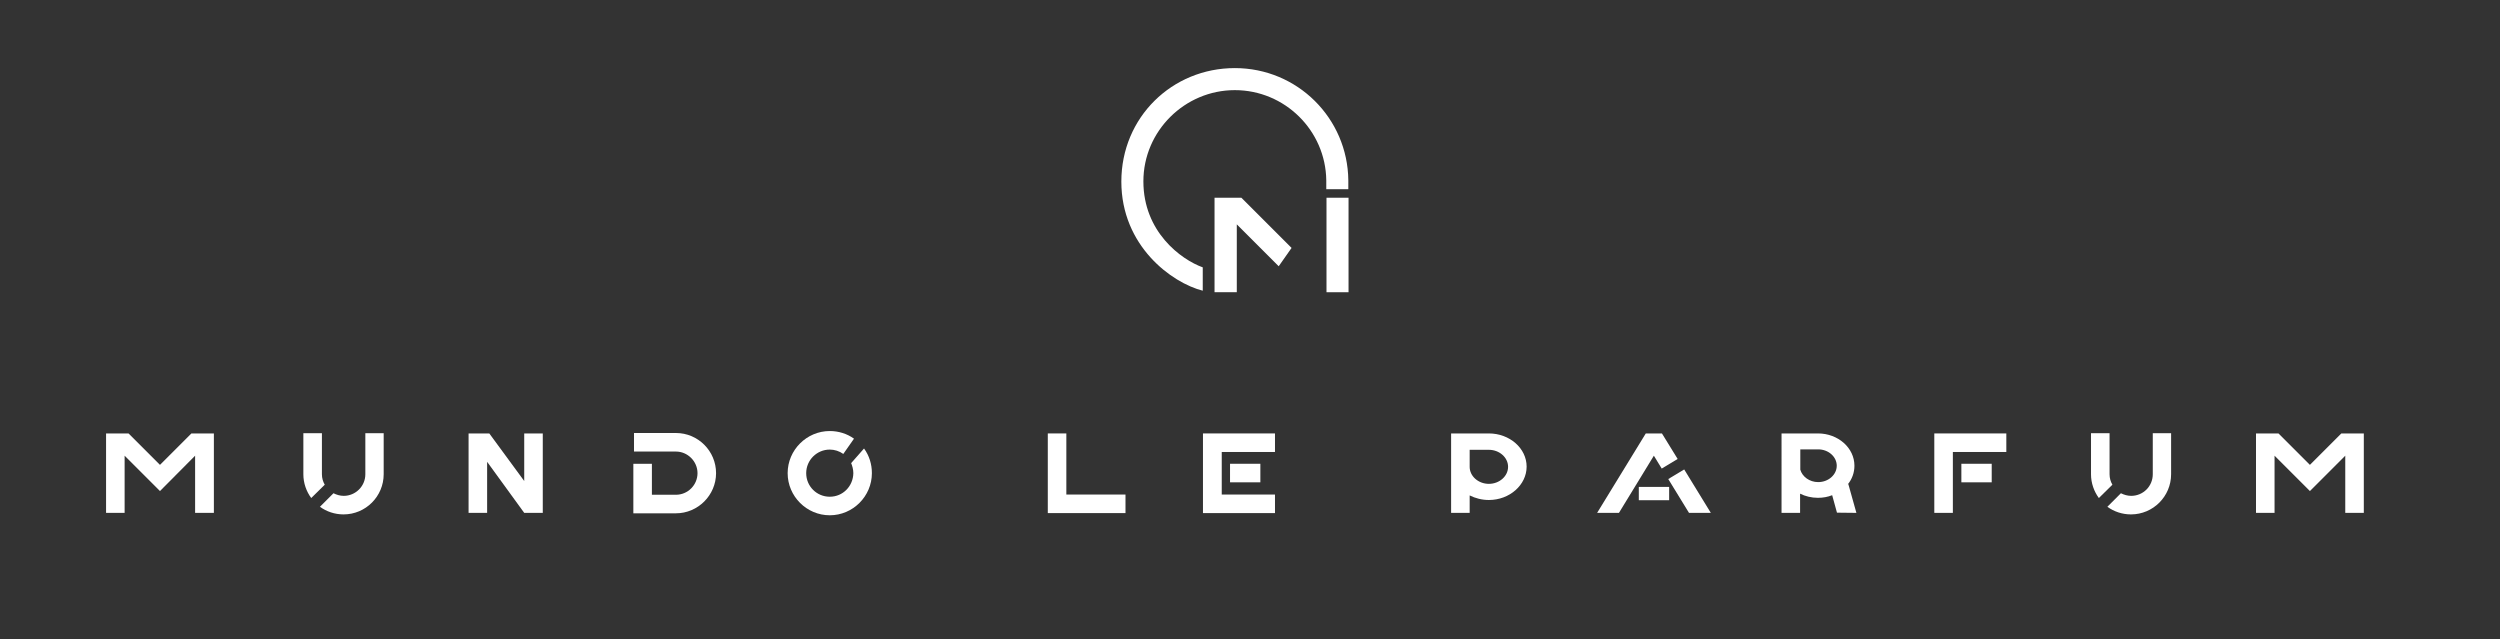 <?xml version="1.0" encoding="utf-8"?>
<!-- Generator: Adobe Illustrator 24.1.1, SVG Export Plug-In . SVG Version: 6.00 Build 0)  -->
<svg version="1.1" id="Layer_1" xmlns="http://www.w3.org/2000/svg" xmlns:xlink="http://www.w3.org/1999/xlink" x="0px" y="0px"
	 viewBox="0 0 1145.5 293" style="enable-background:new 0 0 1145.5 293;" xml:space="preserve">
<rect x="0" y="0" width="1145.5" height="293" fill="#333333" stroke="none"/>
<style type="text/css">
	.st0{fill:#FFFFFF;}
</style>
<g>
	<path class="st0" d="M551.1,133.2c-14.2-3.6-37.3-20.5-37.3-50s23.3-52,52-52s51.7,23,52,51.4c0,0.2,0,3.9,0,4.1h-10.1
		c0-0.2,0-3.9,0-4.1c-0.3-22.8-19-41.3-41.9-41.3S523.9,60,523.9,83.1s17.2,35.8,27.2,39.4V133.2L551.1,133.2z"/>
	<g>
		<polygon class="st0" points="566.7,133.9 556.5,133.9 556.5,90.6 568.8,90.6 591.8,113.6 585.9,122 566.7,102.8 		"/>
		<rect x="607.8" y="90.6" class="st0" width="10.1" height="43.3"/>
	</g>
</g>
<g>
	<polygon class="st0" points="87.7,198.6 73.3,213 58.9,198.6 48.6,198.6 48.6,235 57.1,235 57.1,208.8 73.3,225 73.3,225 73.3,225 
		89.4,208.8 89.4,235 98,235 98,198.6 	"/>
	<polygon class="st0" points="1072.8,198.6 1058.4,213 1044,198.6 1033.7,198.6 1033.7,235 1042.2,235 1042.2,208.8 1058.4,225 
		1058.4,225 1058.4,225 1074.6,208.8 1074.6,235 1083.1,235 1083.1,198.6 	"/>
	<polygon class="st0" points="240.2,198.6 240.2,220.4 224.2,198.6 214.7,198.6 214.7,235 223.2,235 223.2,211.6 240.2,235 
		248.7,235 248.7,198.6 	"/>
	<path class="st0" d="M309.7,235.2h-19.5v-22.7h8.5v14.2h11c5.5,0,9.9-4.5,9.9-9.9s-4.5-9.9-9.9-9.9h-19.2v-8.5h19.2
		c10.2,0,18.4,8.3,18.4,18.4S319.8,235.2,309.7,235.2L309.7,235.2z"/>
	<path class="st0" d="M380.2,236.1c-10.6,0-19.3-8.7-19.3-19.3s8.7-19.3,19.3-19.3c4,0,7.9,1.2,11.1,3.5l-4.9,7c-1.8-1.3-4-2-6.2-2
		c-5.9,0-10.8,4.8-10.8,10.8s4.8,10.8,10.8,10.8s10.7-4.8,10.8-10.8c0-1.7-0.5-3.4-1-4.6l5.9-6.7c2.4,3.3,3.6,7.2,3.6,11.3
		C399.5,227.4,390.8,236.1,380.2,236.1L380.2,236.1z"/>
	<polygon class="st0" points="488.6,226.6 488.6,224.5 488.6,219.6 488.6,198.6 480.1,198.6 480.1,219.6 480.1,224.5 480.1,235.1 
		515.7,235.1 515.7,226.6 	"/>
	<g>
		<polygon class="st0" points="886.3,198.6 886.3,214 886.3,214 886.3,235 894.8,235 894.8,212.4 894.8,212.4 894.8,207.1 
			919.3,207.1 919.3,198.6 		"/>
		<rect x="898.7" y="212.5" class="st0" width="13.9" height="8.5"/>
	</g>
	<g>
		<polygon class="st0" points="559.8,211.5 559.8,207.1 584.2,207.1 584.2,198.6 551.2,198.6 551.2,211.5 551.2,214 551.2,235.1 
			584.2,235.1 584.2,226.6 559.8,226.6 559.8,214 		"/>
		<rect x="563.6" y="212.5" class="st0" width="13.9" height="8.5"/>
	</g>
	<g>
		<g>
			<polygon class="st0" points="773.9,235 764.4,219.5 771.7,215.1 783.9,235 			"/>
			<polygon class="st0" points="741.8,235 731.8,235 754.1,198.6 761.5,198.6 768.7,210.3 761.4,214.7 757.8,208.8 			"/>
		</g>
		<rect x="750.9" y="223.1" class="st0" width="13.9" height="6.1"/>
	</g>
	<path class="st0" d="M682.2,198.6h-8.8v0h-8.5V235h8.5v-8c2.6,1.3,5.6,2.1,8.8,2.1c9.5,0,17.3-6.9,17.3-15.3
		S691.7,198.6,682.2,198.6L682.2,198.6z M682.2,221.7c-4.8,0-8.8-3.5-8.8-7.8v-7.8h8.8c4.8,0,8.8,3.5,8.8,7.8S687,221.7,682.2,221.7
		z"/>
	<path class="st0" d="M850.6,235l-3.7-13.2l-0.2,0.1c1.9-2.4,3-5.3,3-8.5c0-8.2-7.5-14.8-16.7-14.8h-16.7V235h8.5v-8.8
		c2.4,1.2,5.2,1.9,8.2,1.9c2.3,0,4.5-0.4,6.5-1.2l2.2,8L850.6,235L850.6,235z M824.9,215.2v-9.3h8.2c4.7,0,8.5,3.4,8.5,7.5
		s-3.8,7.5-8.5,7.5C829.1,220.9,825.8,218.4,824.9,215.2L824.9,215.2z"/>
	<g>
		<path class="st0" d="M148.8,222.1c-0.8-1.4-1.3-3-1.3-4.8v-18.8H139v18.8c0,4.1,1.4,7.9,3.6,10.9L148.8,222.1L148.8,222.1z"/>
		<path class="st0" d="M167.4,198.5v18.8c0,5.5-4.5,9.9-9.9,9.9c-1.7,0-3.3-0.5-4.7-1.2l-6.2,6.2c3,2.2,6.8,3.5,10.8,3.5
			c10.2,0,18.4-8.3,18.4-18.4v-18.8L167.4,198.5L167.4,198.5z"/>
	</g>
	<g>
		<path class="st0" d="M967.9,222.1c-0.8-1.4-1.3-3-1.3-4.8v-18.8h-8.5v18.8c0,4.1,1.4,7.9,3.6,10.9L967.9,222.1z"/>
		<path class="st0" d="M986.4,198.5v18.8c0,5.5-4.4,9.9-9.9,9.9c-1.7,0-3.3-0.5-4.7-1.2l-6.2,6.2c3,2.2,6.8,3.5,10.8,3.5
			c10.2,0,18.4-8.3,18.4-18.4v-18.8L986.4,198.5L986.4,198.5z"/>
	</g>
</g>
</svg>
